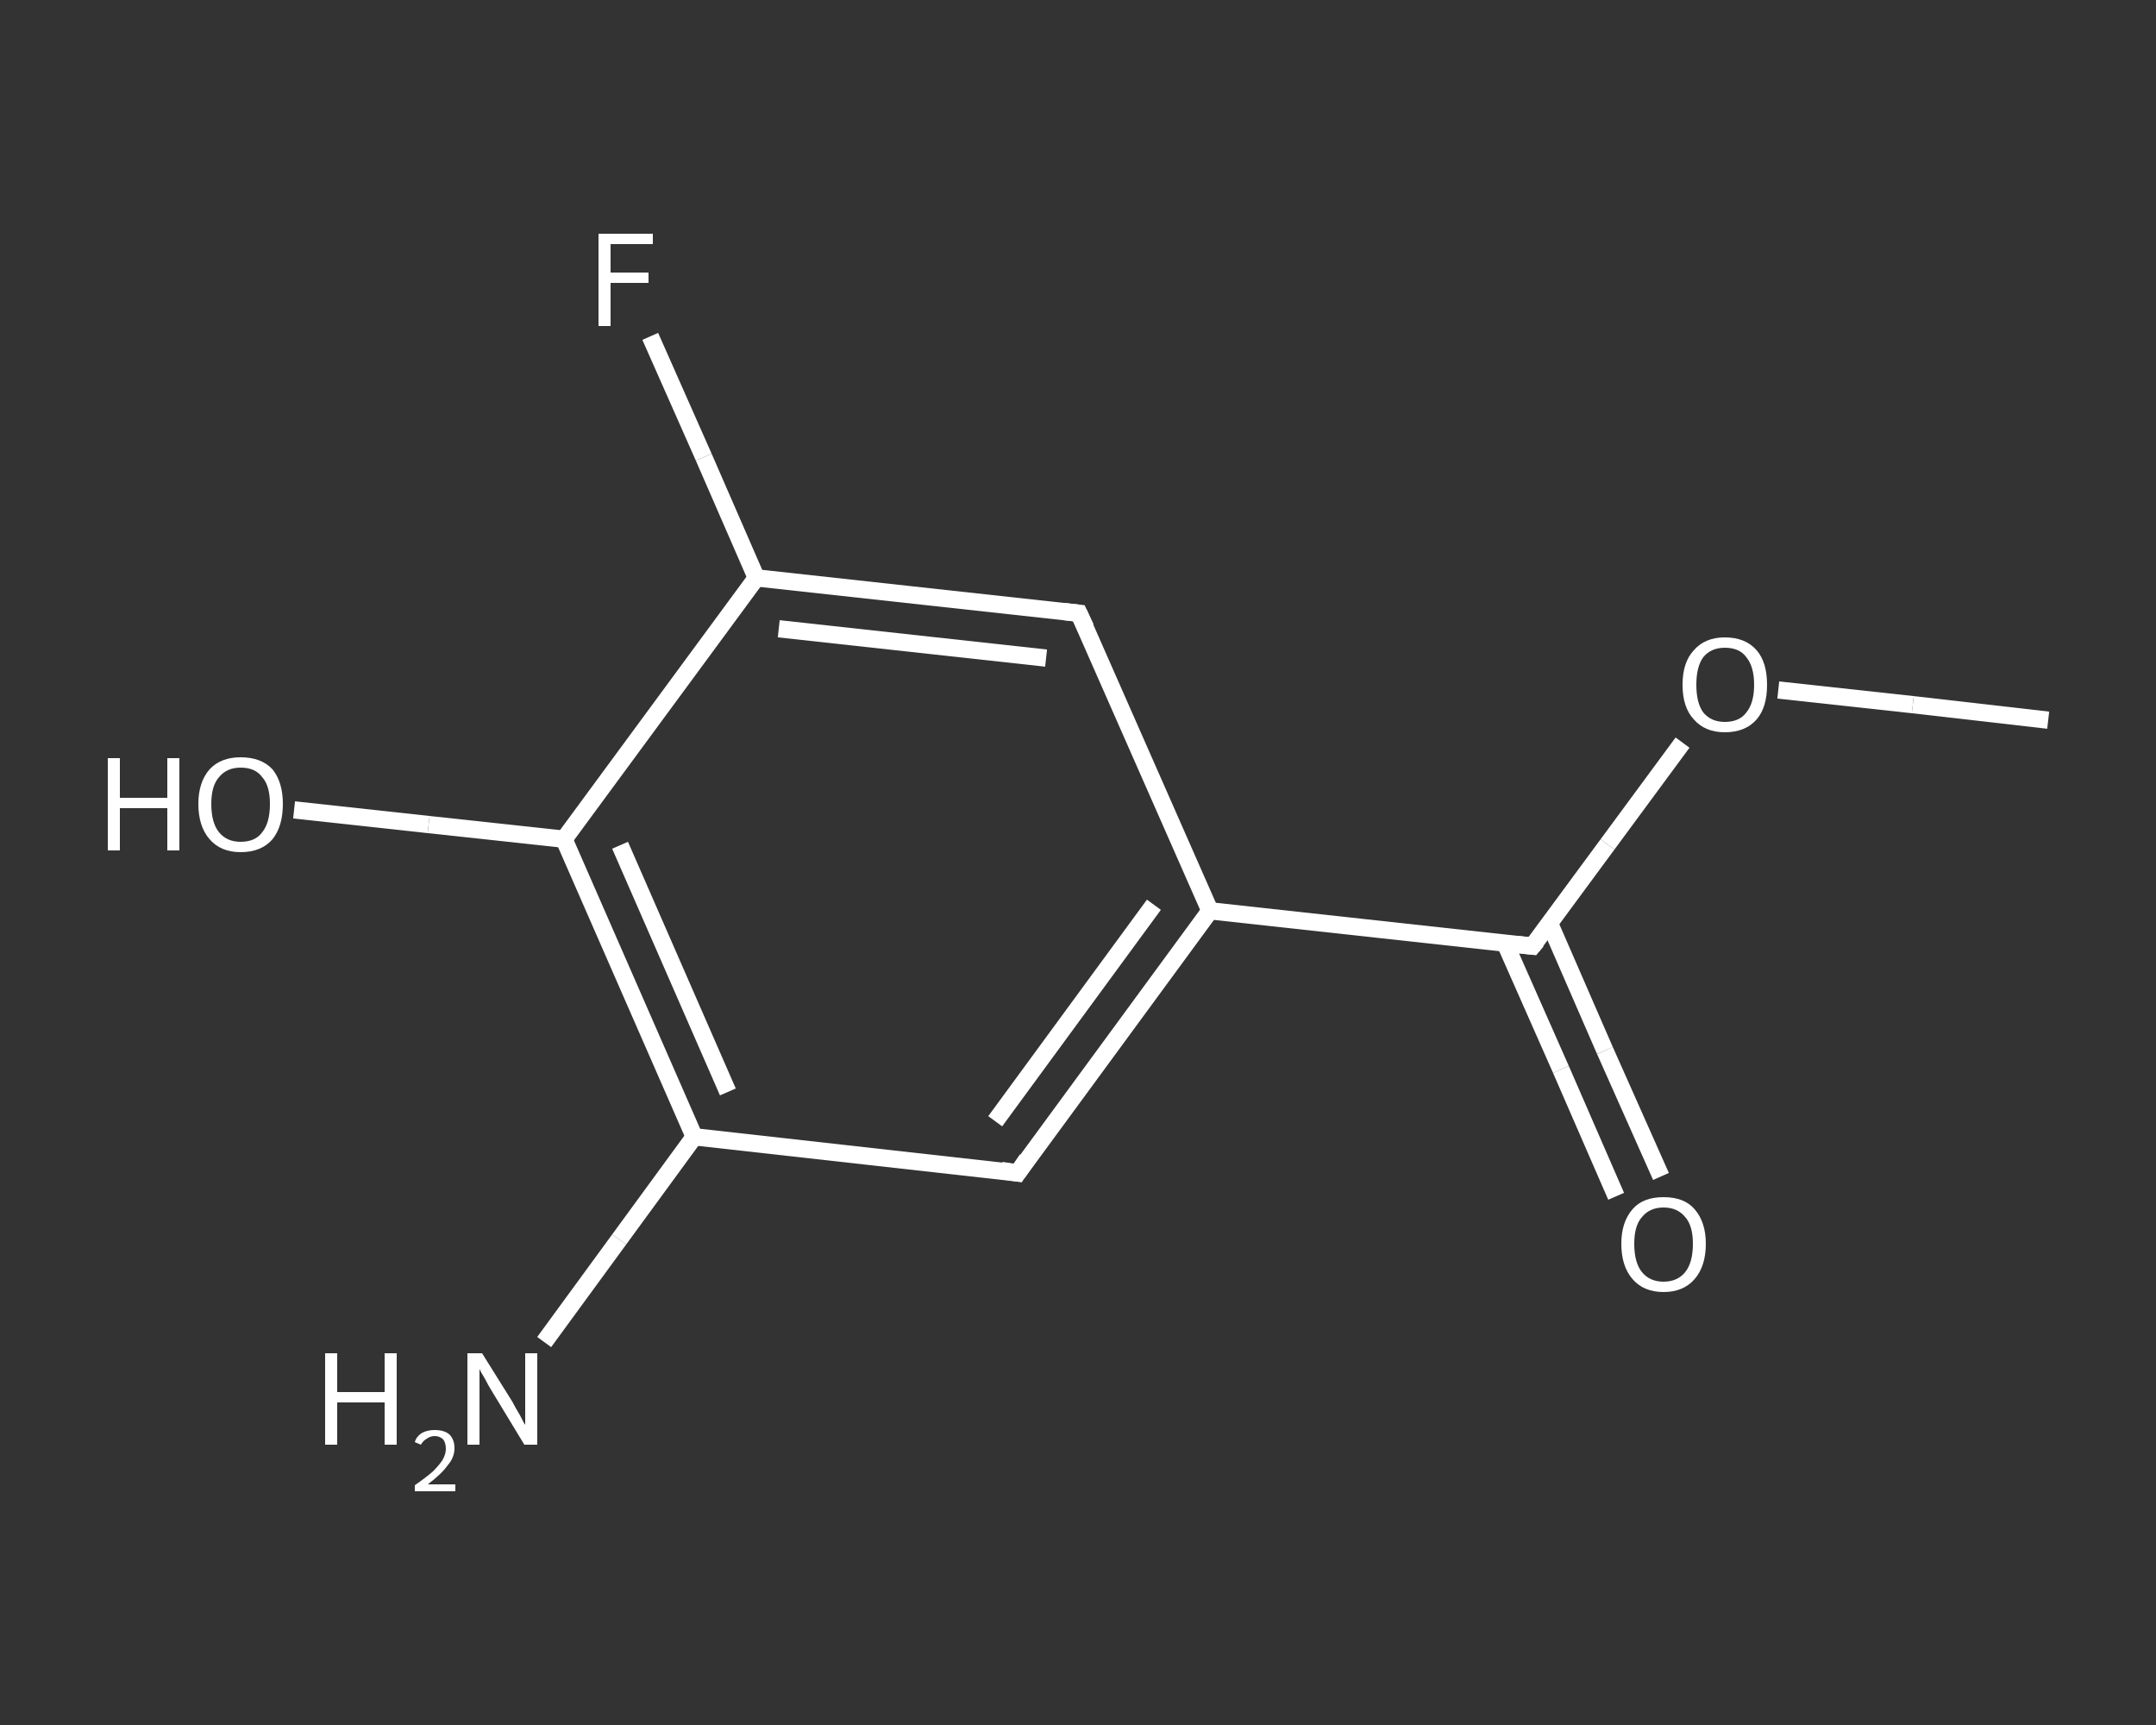 <?xml version='1.0' encoding='iso-8859-1'?>
<svg version='1.1' baseProfile='full'
              xmlns='http://www.w3.org/2000/svg'
                      xmlns:rdkit='http://www.rdkit.org/xml'
                      xmlns:xlink='http://www.w3.org/1999/xlink'
                  xml:space='preserve'
width='250px' height='200px' viewBox='0 0 250 200'>
<rect x="0" y="0" width="250" height="200" fill="#333333" stroke="none"/>
<!-- END OF HEADER -->
<rect style='opacity:1.0;fill:transparent;stroke:none' width='250.0' height='200.0' x='0.0' y='0.0'> </rect>
<path class='bond-0 atom-0 atom-1' d='M 237.5,83.5 L 221.8,81.7' style='fill:none;fill-rule:evenodd;stroke:#FFFFFF;stroke-width:2.0px;stroke-linecap:butt;stroke-linejoin:miter;stroke-opacity:1' />
<path class='bond-0 atom-0 atom-1' d='M 221.8,81.7 L 206.2,80.0' style='fill:none;fill-rule:evenodd;stroke:#FFFFFF;stroke-width:2.0px;stroke-linecap:butt;stroke-linejoin:miter;stroke-opacity:1' />
<path class='bond-1 atom-1 atom-2' d='M 195.1,86.1 L 186.4,97.9' style='fill:none;fill-rule:evenodd;stroke:#FFFFFF;stroke-width:2.0px;stroke-linecap:butt;stroke-linejoin:miter;stroke-opacity:1' />
<path class='bond-1 atom-1 atom-2' d='M 186.4,97.9 L 177.7,109.7' style='fill:none;fill-rule:evenodd;stroke:#FFFFFF;stroke-width:2.0px;stroke-linecap:butt;stroke-linejoin:miter;stroke-opacity:1' />
<path class='bond-2 atom-2 atom-3' d='M 174.5,109.3 L 181.0,124.0' style='fill:none;fill-rule:evenodd;stroke:#FFFFFF;stroke-width:2.0px;stroke-linecap:butt;stroke-linejoin:miter;stroke-opacity:1' />
<path class='bond-2 atom-2 atom-3' d='M 181.0,124.0 L 187.4,138.7' style='fill:none;fill-rule:evenodd;stroke:#FFFFFF;stroke-width:2.0px;stroke-linecap:butt;stroke-linejoin:miter;stroke-opacity:1' />
<path class='bond-2 atom-2 atom-3' d='M 179.7,107.1 L 186.1,121.8' style='fill:none;fill-rule:evenodd;stroke:#FFFFFF;stroke-width:2.0px;stroke-linecap:butt;stroke-linejoin:miter;stroke-opacity:1' />
<path class='bond-2 atom-2 atom-3' d='M 186.1,121.8 L 192.6,136.4' style='fill:none;fill-rule:evenodd;stroke:#FFFFFF;stroke-width:2.0px;stroke-linecap:butt;stroke-linejoin:miter;stroke-opacity:1' />
<path class='bond-3 atom-2 atom-4' d='M 177.7,109.7 L 140.3,105.6' style='fill:none;fill-rule:evenodd;stroke:#FFFFFF;stroke-width:2.0px;stroke-linecap:butt;stroke-linejoin:miter;stroke-opacity:1' />
<path class='bond-4 atom-4 atom-5' d='M 140.3,105.6 L 118.0,136.0' style='fill:none;fill-rule:evenodd;stroke:#FFFFFF;stroke-width:2.0px;stroke-linecap:butt;stroke-linejoin:miter;stroke-opacity:1' />
<path class='bond-4 atom-4 atom-5' d='M 133.8,104.9 L 115.4,130.0' style='fill:none;fill-rule:evenodd;stroke:#FFFFFF;stroke-width:2.0px;stroke-linecap:butt;stroke-linejoin:miter;stroke-opacity:1' />
<path class='bond-5 atom-5 atom-6' d='M 118.0,136.0 L 80.5,131.8' style='fill:none;fill-rule:evenodd;stroke:#FFFFFF;stroke-width:2.0px;stroke-linecap:butt;stroke-linejoin:miter;stroke-opacity:1' />
<path class='bond-6 atom-6 atom-7' d='M 80.5,131.8 L 71.8,143.7' style='fill:none;fill-rule:evenodd;stroke:#FFFFFF;stroke-width:2.0px;stroke-linecap:butt;stroke-linejoin:miter;stroke-opacity:1' />
<path class='bond-6 atom-6 atom-7' d='M 71.8,143.7 L 63.1,155.6' style='fill:none;fill-rule:evenodd;stroke:#FFFFFF;stroke-width:2.0px;stroke-linecap:butt;stroke-linejoin:miter;stroke-opacity:1' />
<path class='bond-7 atom-6 atom-8' d='M 80.5,131.8 L 65.4,97.3' style='fill:none;fill-rule:evenodd;stroke:#FFFFFF;stroke-width:2.0px;stroke-linecap:butt;stroke-linejoin:miter;stroke-opacity:1' />
<path class='bond-7 atom-6 atom-8' d='M 84.4,126.6 L 71.9,98.0' style='fill:none;fill-rule:evenodd;stroke:#FFFFFF;stroke-width:2.0px;stroke-linecap:butt;stroke-linejoin:miter;stroke-opacity:1' />
<path class='bond-8 atom-8 atom-9' d='M 65.4,97.3 L 49.7,95.6' style='fill:none;fill-rule:evenodd;stroke:#FFFFFF;stroke-width:2.0px;stroke-linecap:butt;stroke-linejoin:miter;stroke-opacity:1' />
<path class='bond-8 atom-8 atom-9' d='M 49.7,95.6 L 34.1,93.9' style='fill:none;fill-rule:evenodd;stroke:#FFFFFF;stroke-width:2.0px;stroke-linecap:butt;stroke-linejoin:miter;stroke-opacity:1' />
<path class='bond-9 atom-8 atom-10' d='M 65.4,97.3 L 87.7,67.0' style='fill:none;fill-rule:evenodd;stroke:#FFFFFF;stroke-width:2.0px;stroke-linecap:butt;stroke-linejoin:miter;stroke-opacity:1' />
<path class='bond-10 atom-10 atom-11' d='M 87.7,67.0 L 81.6,53.0' style='fill:none;fill-rule:evenodd;stroke:#FFFFFF;stroke-width:2.0px;stroke-linecap:butt;stroke-linejoin:miter;stroke-opacity:1' />
<path class='bond-10 atom-10 atom-11' d='M 81.6,53.0 L 75.4,39.0' style='fill:none;fill-rule:evenodd;stroke:#FFFFFF;stroke-width:2.0px;stroke-linecap:butt;stroke-linejoin:miter;stroke-opacity:1' />
<path class='bond-11 atom-10 atom-12' d='M 87.7,67.0 L 125.1,71.1' style='fill:none;fill-rule:evenodd;stroke:#FFFFFF;stroke-width:2.0px;stroke-linecap:butt;stroke-linejoin:miter;stroke-opacity:1' />
<path class='bond-11 atom-10 atom-12' d='M 90.3,72.9 L 121.3,76.3' style='fill:none;fill-rule:evenodd;stroke:#FFFFFF;stroke-width:2.0px;stroke-linecap:butt;stroke-linejoin:miter;stroke-opacity:1' />
<path class='bond-12 atom-12 atom-4' d='M 125.1,71.1 L 140.3,105.6' style='fill:none;fill-rule:evenodd;stroke:#FFFFFF;stroke-width:2.0px;stroke-linecap:butt;stroke-linejoin:miter;stroke-opacity:1' />
<path d='M 178.2,109.1 L 177.7,109.7 L 175.9,109.5' style='fill:none;stroke:#FFFFFF;stroke-width:2.0px;stroke-linecap:butt;stroke-linejoin:miter;stroke-opacity:1;' />
<path d='M 119.1,134.4 L 118.0,136.0 L 116.1,135.7' style='fill:none;stroke:#FFFFFF;stroke-width:2.0px;stroke-linecap:butt;stroke-linejoin:miter;stroke-opacity:1;' />
<path d='M 123.3,70.9 L 125.1,71.1 L 125.9,72.8' style='fill:none;stroke:#FFFFFF;stroke-width:2.0px;stroke-linecap:butt;stroke-linejoin:miter;stroke-opacity:1;' />
<path class='atom-1' d='M 195.1 79.4
Q 195.1 76.8, 196.4 75.4
Q 197.7 73.9, 200.0 73.9
Q 202.4 73.9, 203.7 75.4
Q 204.9 76.8, 204.9 79.4
Q 204.9 82.0, 203.7 83.4
Q 202.4 84.9, 200.0 84.9
Q 197.7 84.9, 196.4 83.4
Q 195.1 82.0, 195.1 79.4
M 200.0 83.7
Q 201.7 83.7, 202.5 82.6
Q 203.4 81.5, 203.4 79.4
Q 203.4 77.3, 202.5 76.2
Q 201.7 75.1, 200.0 75.1
Q 198.4 75.1, 197.5 76.2
Q 196.7 77.3, 196.7 79.4
Q 196.7 81.5, 197.5 82.6
Q 198.4 83.7, 200.0 83.7
' fill='#FFFFFF'/>
<path class='atom-3' d='M 188.0 144.2
Q 188.0 141.7, 189.3 140.2
Q 190.5 138.8, 192.9 138.8
Q 195.3 138.8, 196.5 140.2
Q 197.8 141.7, 197.8 144.2
Q 197.8 146.8, 196.5 148.3
Q 195.2 149.8, 192.9 149.8
Q 190.6 149.8, 189.3 148.3
Q 188.0 146.8, 188.0 144.2
M 192.9 148.6
Q 194.5 148.6, 195.4 147.5
Q 196.3 146.4, 196.3 144.2
Q 196.3 142.1, 195.4 141.1
Q 194.5 140.0, 192.9 140.0
Q 191.3 140.0, 190.4 141.1
Q 189.5 142.1, 189.5 144.2
Q 189.5 146.4, 190.4 147.5
Q 191.3 148.6, 192.9 148.6
' fill='#FFFFFF'/>
<path class='atom-7' d='M 37.7 156.9
L 39.1 156.9
L 39.1 161.4
L 44.6 161.4
L 44.6 156.9
L 46.0 156.9
L 46.0 167.5
L 44.6 167.5
L 44.6 162.6
L 39.1 162.6
L 39.1 167.5
L 37.7 167.5
L 37.7 156.9
' fill='#FFFFFF'/>
<path class='atom-7' d='M 48.1 167.2
Q 48.3 166.5, 49.0 166.1
Q 49.6 165.8, 50.4 165.8
Q 51.5 165.8, 52.1 166.3
Q 52.7 166.9, 52.7 167.9
Q 52.7 169.0, 51.9 169.9
Q 51.2 170.9, 49.6 172.1
L 52.8 172.1
L 52.8 172.9
L 48.1 172.9
L 48.1 172.2
Q 49.4 171.3, 50.2 170.6
Q 50.9 169.9, 51.3 169.3
Q 51.7 168.6, 51.7 168.0
Q 51.7 167.3, 51.4 166.9
Q 51.0 166.5, 50.4 166.5
Q 49.9 166.5, 49.5 166.8
Q 49.1 167.0, 48.8 167.5
L 48.1 167.2
' fill='#FFFFFF'/>
<path class='atom-7' d='M 55.9 156.9
L 59.4 162.5
Q 59.7 163.1, 60.3 164.1
Q 60.8 165.1, 60.9 165.2
L 60.9 156.9
L 62.3 156.9
L 62.3 167.5
L 60.8 167.5
L 57.1 161.4
Q 56.6 160.6, 56.2 159.8
Q 55.7 159.0, 55.6 158.7
L 55.6 167.5
L 54.2 167.5
L 54.2 156.9
L 55.9 156.9
' fill='#FFFFFF'/>
<path class='atom-9' d='M 12.5 87.9
L 13.9 87.9
L 13.9 92.5
L 19.4 92.5
L 19.4 87.9
L 20.8 87.9
L 20.8 98.6
L 19.4 98.6
L 19.4 93.7
L 13.9 93.7
L 13.9 98.6
L 12.5 98.6
L 12.5 87.9
' fill='#FFFFFF'/>
<path class='atom-9' d='M 23.0 93.2
Q 23.0 90.7, 24.3 89.2
Q 25.6 87.8, 27.9 87.8
Q 30.3 87.8, 31.6 89.2
Q 32.8 90.7, 32.8 93.2
Q 32.8 95.8, 31.6 97.3
Q 30.3 98.8, 27.9 98.8
Q 25.6 98.8, 24.3 97.3
Q 23.0 95.8, 23.0 93.2
M 27.9 97.6
Q 29.6 97.6, 30.4 96.5
Q 31.3 95.4, 31.3 93.2
Q 31.3 91.1, 30.4 90.1
Q 29.6 89.0, 27.9 89.0
Q 26.3 89.0, 25.4 90.1
Q 24.5 91.1, 24.5 93.2
Q 24.5 95.4, 25.4 96.5
Q 26.3 97.6, 27.9 97.6
' fill='#FFFFFF'/>
<path class='atom-11' d='M 69.4 27.1
L 75.7 27.1
L 75.7 28.3
L 70.8 28.3
L 70.8 31.6
L 75.2 31.6
L 75.2 32.8
L 70.8 32.8
L 70.8 37.8
L 69.4 37.8
L 69.4 27.1
' fill='#FFFFFF'/>
</svg>
